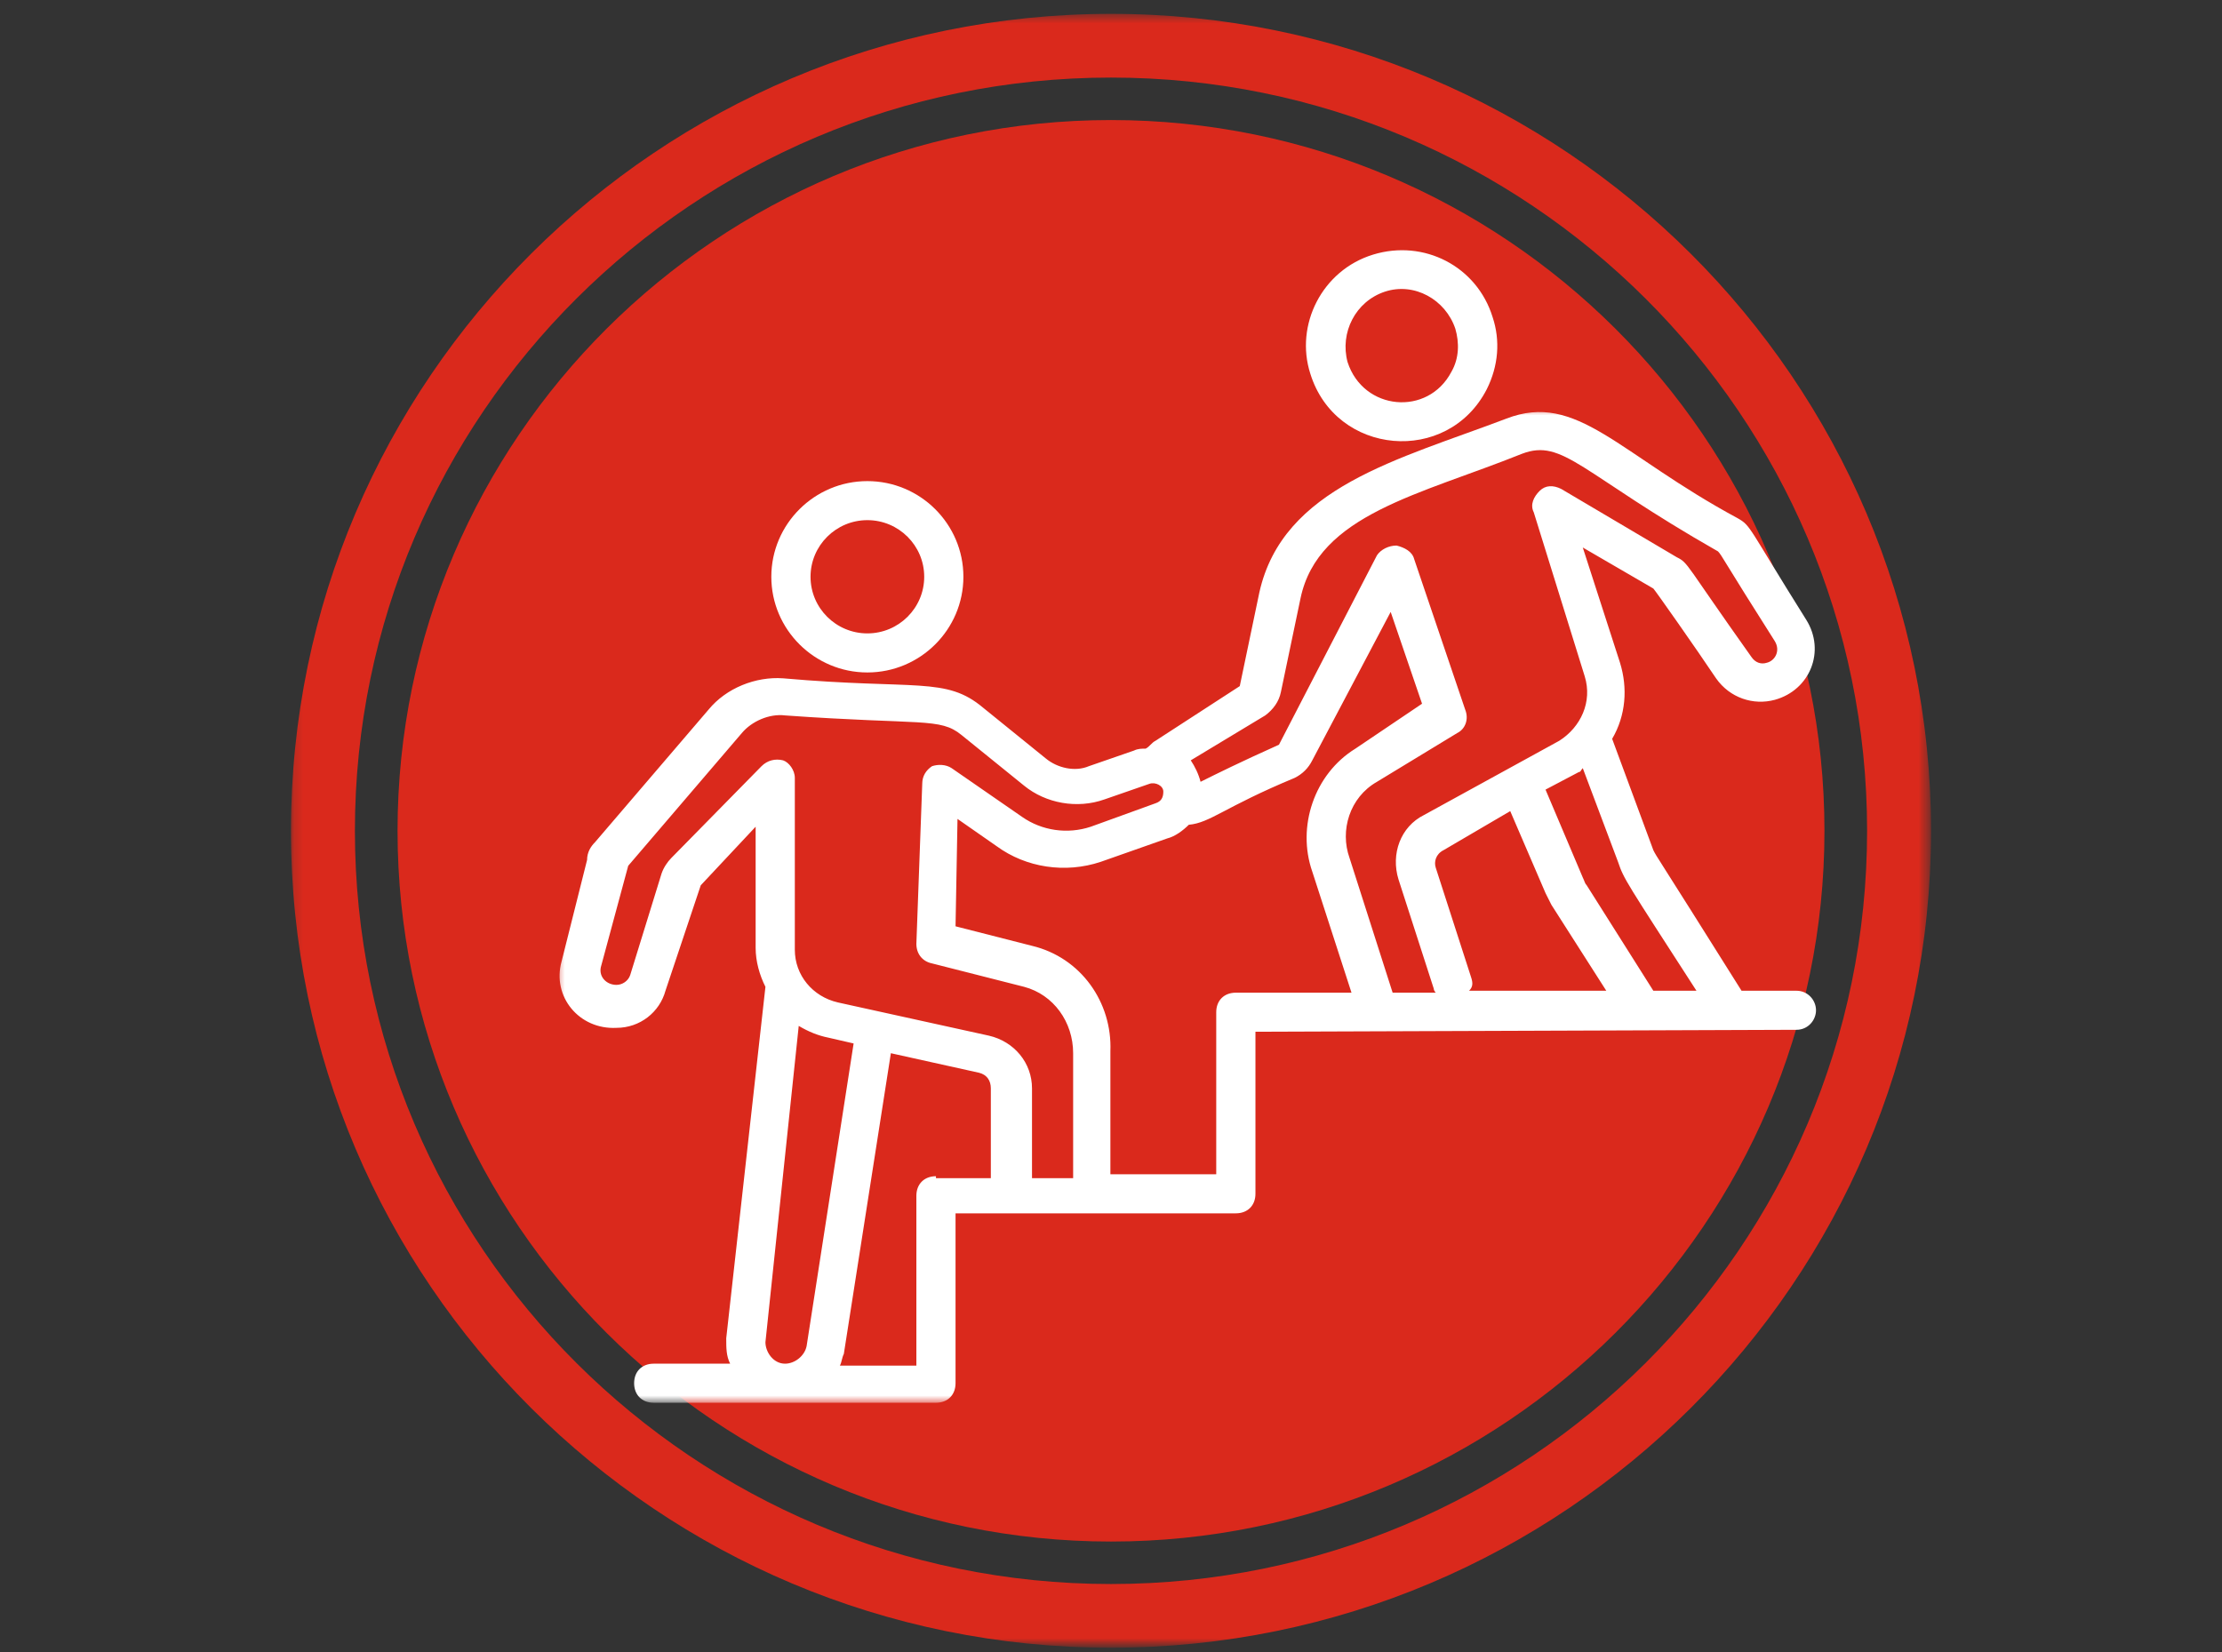<svg width="238" height="177" viewBox="0 0 238 177" fill="none" xmlns="http://www.w3.org/2000/svg">
<rect x="0" y="0" width="238" height="177" fill="#333333" stroke="none"/>
<g clip-path="url(#clip0_5792_6341)">
<mask id="mask0_5792_6341" style="mask-type:luminance" maskUnits="userSpaceOnUse" x="31" y="1" width="176" height="176">
<path d="M31.164 1.485H206.565V176.25H31.164V1.485Z" fill="white"/>
</mask>
<g mask="url(#mask0_5792_6341)">
<path d="M119 1.485C70.55 1.485 31.164 40.764 31.164 89.003C31.164 137.277 70.55 176.52 119 176.52C167.415 176.52 206.836 137.277 206.836 89.003C206.836 40.764 167.415 1.485 119 1.485ZM119 169.695C74.343 169.695 38.014 133.498 38.014 89.003C38.014 44.507 74.343 8.31 119 8.31C163.657 8.31 199.986 44.507 199.986 89.003C199.986 133.498 163.657 169.695 119 169.695Z" fill="#DA291C"/>
</g>
<path d="M119 12.861C76.874 12.861 42.582 47.029 42.582 89.003C42.582 130.976 76.874 165.144 119 165.144C161.127 165.144 195.419 130.976 195.419 89.003C195.419 47.029 161.127 12.861 119 12.861Z" fill="#DA291C"/>
<path d="M92.905 72.04C98.574 72.04 103.19 67.437 103.19 61.789C103.19 56.144 98.574 51.541 92.905 51.541C87.237 51.541 82.617 56.144 82.617 61.789C82.617 67.437 87.237 72.04 92.905 72.04ZM92.905 55.723C96.262 55.723 98.993 58.444 98.993 61.789C98.993 65.137 96.262 67.855 92.905 67.855C89.545 67.855 86.817 65.137 86.817 61.789C86.817 58.444 89.545 55.723 92.905 55.723Z" fill="white"/>
<mask id="mask1_5792_6341" style="mask-type:luminance" maskUnits="userSpaceOnUse" x="59" y="43" width="137" height="108">
<path d="M59.5 43.716H195.028V150.291H59.5V43.716Z" fill="white"/>
</mask>
<g mask="url(#mask1_5792_6341)">
<path d="M192.416 106.136H186.537C177.089 91.074 177.509 91.913 177.089 91.074L172.679 79.151C174.151 76.642 174.361 73.712 173.519 70.994L169.532 58.653L177.089 63.047C177.299 63.256 181.708 69.531 183.807 72.667C185.275 74.761 187.796 75.597 190.105 74.97C193.885 73.924 195.563 69.74 193.465 66.392C187.167 56.353 187.587 56.353 186.118 55.514C173.309 48.611 168.902 41.918 161.342 44.848C149.795 49.239 137.409 52.169 134.891 63.465L132.793 73.503L123.764 79.36C123.345 79.569 123.135 79.99 122.715 80.2C122.295 80.2 121.876 80.2 121.456 80.409L116.627 82.081C115.158 82.708 113.266 82.29 112.008 81.245L105.29 75.806C101.3 72.458 98.153 73.924 83.875 72.667C80.937 72.458 77.787 73.712 75.898 76.015L63.722 90.238C63.302 90.656 62.883 91.283 62.883 92.123L60.152 102.997C59.102 106.764 62.043 110.321 66.03 110.112C68.551 110.112 70.649 108.436 71.279 106.136L75.059 94.84L80.937 88.565V101.534C80.937 102.997 81.357 104.464 81.986 105.718L77.787 143.369C77.787 144.418 77.787 145.254 78.206 146.09H70.02C68.761 146.09 67.922 146.926 67.922 148.181C67.922 149.435 68.761 150.275 70.02 150.275H100.251C101.51 150.275 102.349 149.435 102.349 148.181V129.983H132.37C133.632 129.983 134.472 129.146 134.472 127.892V110.53L192.416 110.321C193.675 110.321 194.514 109.276 194.514 108.227C194.514 107.182 193.675 106.136 192.416 106.136ZM157.565 104.673L153.785 92.959C153.576 92.332 153.785 91.495 154.625 91.074L161.762 86.893L165.542 95.677C165.752 96.095 165.962 96.513 166.172 96.931L172.05 106.136H157.356C157.775 105.718 157.775 105.3 157.565 104.673ZM181.708 106.136H177.089L169.952 94.84C169.742 94.631 169.742 94.422 169.532 94.004L165.542 84.59L169.112 82.708C169.322 82.708 169.322 82.499 169.532 82.29L173.309 92.332C173.942 94.213 174.151 94.422 181.708 106.136ZM135.521 76.642C136.36 76.015 136.99 75.179 137.199 74.133L139.301 64.092C141.189 55.096 152.107 53.005 163.024 48.611C167.43 46.939 169.322 50.705 184.016 59.071C184.436 59.489 184.646 60.116 190.105 68.695C190.734 69.74 190.105 70.785 189.265 70.994C188.636 71.203 188.006 70.994 187.587 70.367C180.449 60.325 180.869 60.325 179.607 59.698L167.221 52.378C166.381 51.96 165.542 51.96 164.913 52.587C164.283 53.214 163.863 54.05 164.283 54.887L169.742 72.458C170.581 75.179 169.322 77.897 167.011 79.36L152.526 87.311C150.005 88.565 148.956 91.495 149.795 94.213L153.576 105.927C153.576 106.136 153.785 106.345 153.785 106.345H149.166L144.55 91.913C143.497 88.983 144.55 85.426 147.487 83.754L156.093 78.524C156.936 78.106 157.356 77.06 156.936 76.015L151.477 59.907C151.267 59.071 150.428 58.653 149.586 58.444C148.746 58.444 147.907 58.862 147.487 59.489L136.99 79.781C132.793 81.663 130.272 82.917 128.593 83.754C128.384 82.917 127.964 82.081 127.544 81.454L135.521 76.642ZM71.908 91.913C71.489 92.332 71.069 92.959 70.859 93.586L67.499 104.464C67.289 105.091 66.659 105.509 66.03 105.509C64.981 105.509 64.141 104.673 64.351 103.628L67.289 92.75L79.465 78.524C80.518 77.269 82.406 76.433 84.085 76.642C98.782 77.688 100.671 76.851 102.979 78.733L109.699 84.172C112.008 86.056 115.368 86.684 118.306 85.638L123.135 83.963C123.764 83.754 124.604 84.172 124.604 84.799C124.604 85.426 124.394 85.847 123.764 86.056L116.837 88.565C114.316 89.401 111.588 88.983 109.49 87.52L101.929 82.29C101.3 81.872 100.461 81.872 99.831 82.081C99.202 82.499 98.782 83.126 98.782 83.963L98.153 101.116C98.153 102.161 98.782 102.997 99.831 103.209L109.699 105.718C112.847 106.554 114.945 109.485 114.945 112.83V126.216H110.539V116.596C110.539 113.875 108.647 111.575 105.919 110.948L89.753 107.391C87.025 106.764 85.134 104.464 85.134 101.743V83.335C85.134 82.499 84.504 81.663 83.875 81.454C83.035 81.245 82.196 81.454 81.567 82.081L71.908 91.913ZM88.704 111.157L91.432 111.784L86.396 144.209C86.186 145.254 85.134 146.09 84.085 146.09C82.826 146.09 81.986 144.836 81.986 143.787L85.553 109.903C86.606 110.53 87.655 110.948 88.704 111.157ZM100.251 126.007C98.992 126.007 98.153 126.847 98.153 128.101V146.299H89.963C90.173 145.881 90.173 145.463 90.383 145.045L95.422 112.83L104.87 114.923C105.71 115.133 106.129 115.76 106.129 116.596V126.216H100.251V126.007ZM132.37 106.345C131.111 106.345 130.272 107.182 130.272 108.436V125.798H118.935V112.621C119.145 107.391 115.788 102.579 110.539 101.325L102.349 99.234L102.559 87.729L106.759 90.656C109.909 92.959 114.106 93.586 117.886 92.332L125.023 89.82C125.862 89.611 126.702 88.983 127.334 88.356C129.643 88.147 131.111 86.475 138.671 83.335C139.511 82.917 140.14 82.29 140.56 81.454L148.956 65.555L152.317 75.388L145.179 80.2C140.77 82.917 138.881 88.565 140.56 93.377L144.76 106.345H132.37Z" fill="white"/>
</g>
<path d="M159.244 41.709C160.503 39.2 160.713 36.479 159.874 33.97C158.195 28.532 152.526 25.601 147.068 27.277C141.609 28.95 138.672 34.807 140.35 40.036C143.078 48.82 155.044 49.866 159.244 41.709ZM148.327 31.249C151.477 30.204 154.835 32.086 155.884 35.225C156.307 36.688 156.307 38.361 155.464 39.827C152.946 44.639 146.019 44.009 144.337 38.782C143.498 35.643 145.179 32.295 148.327 31.249Z" fill="white"/>
</g>
<defs>
<clipPath id="clip0_5792_6341">
<rect width="238" height="176" fill="white" transform="translate(0 0.694)"/>
</clipPath>
</defs>
</svg>
